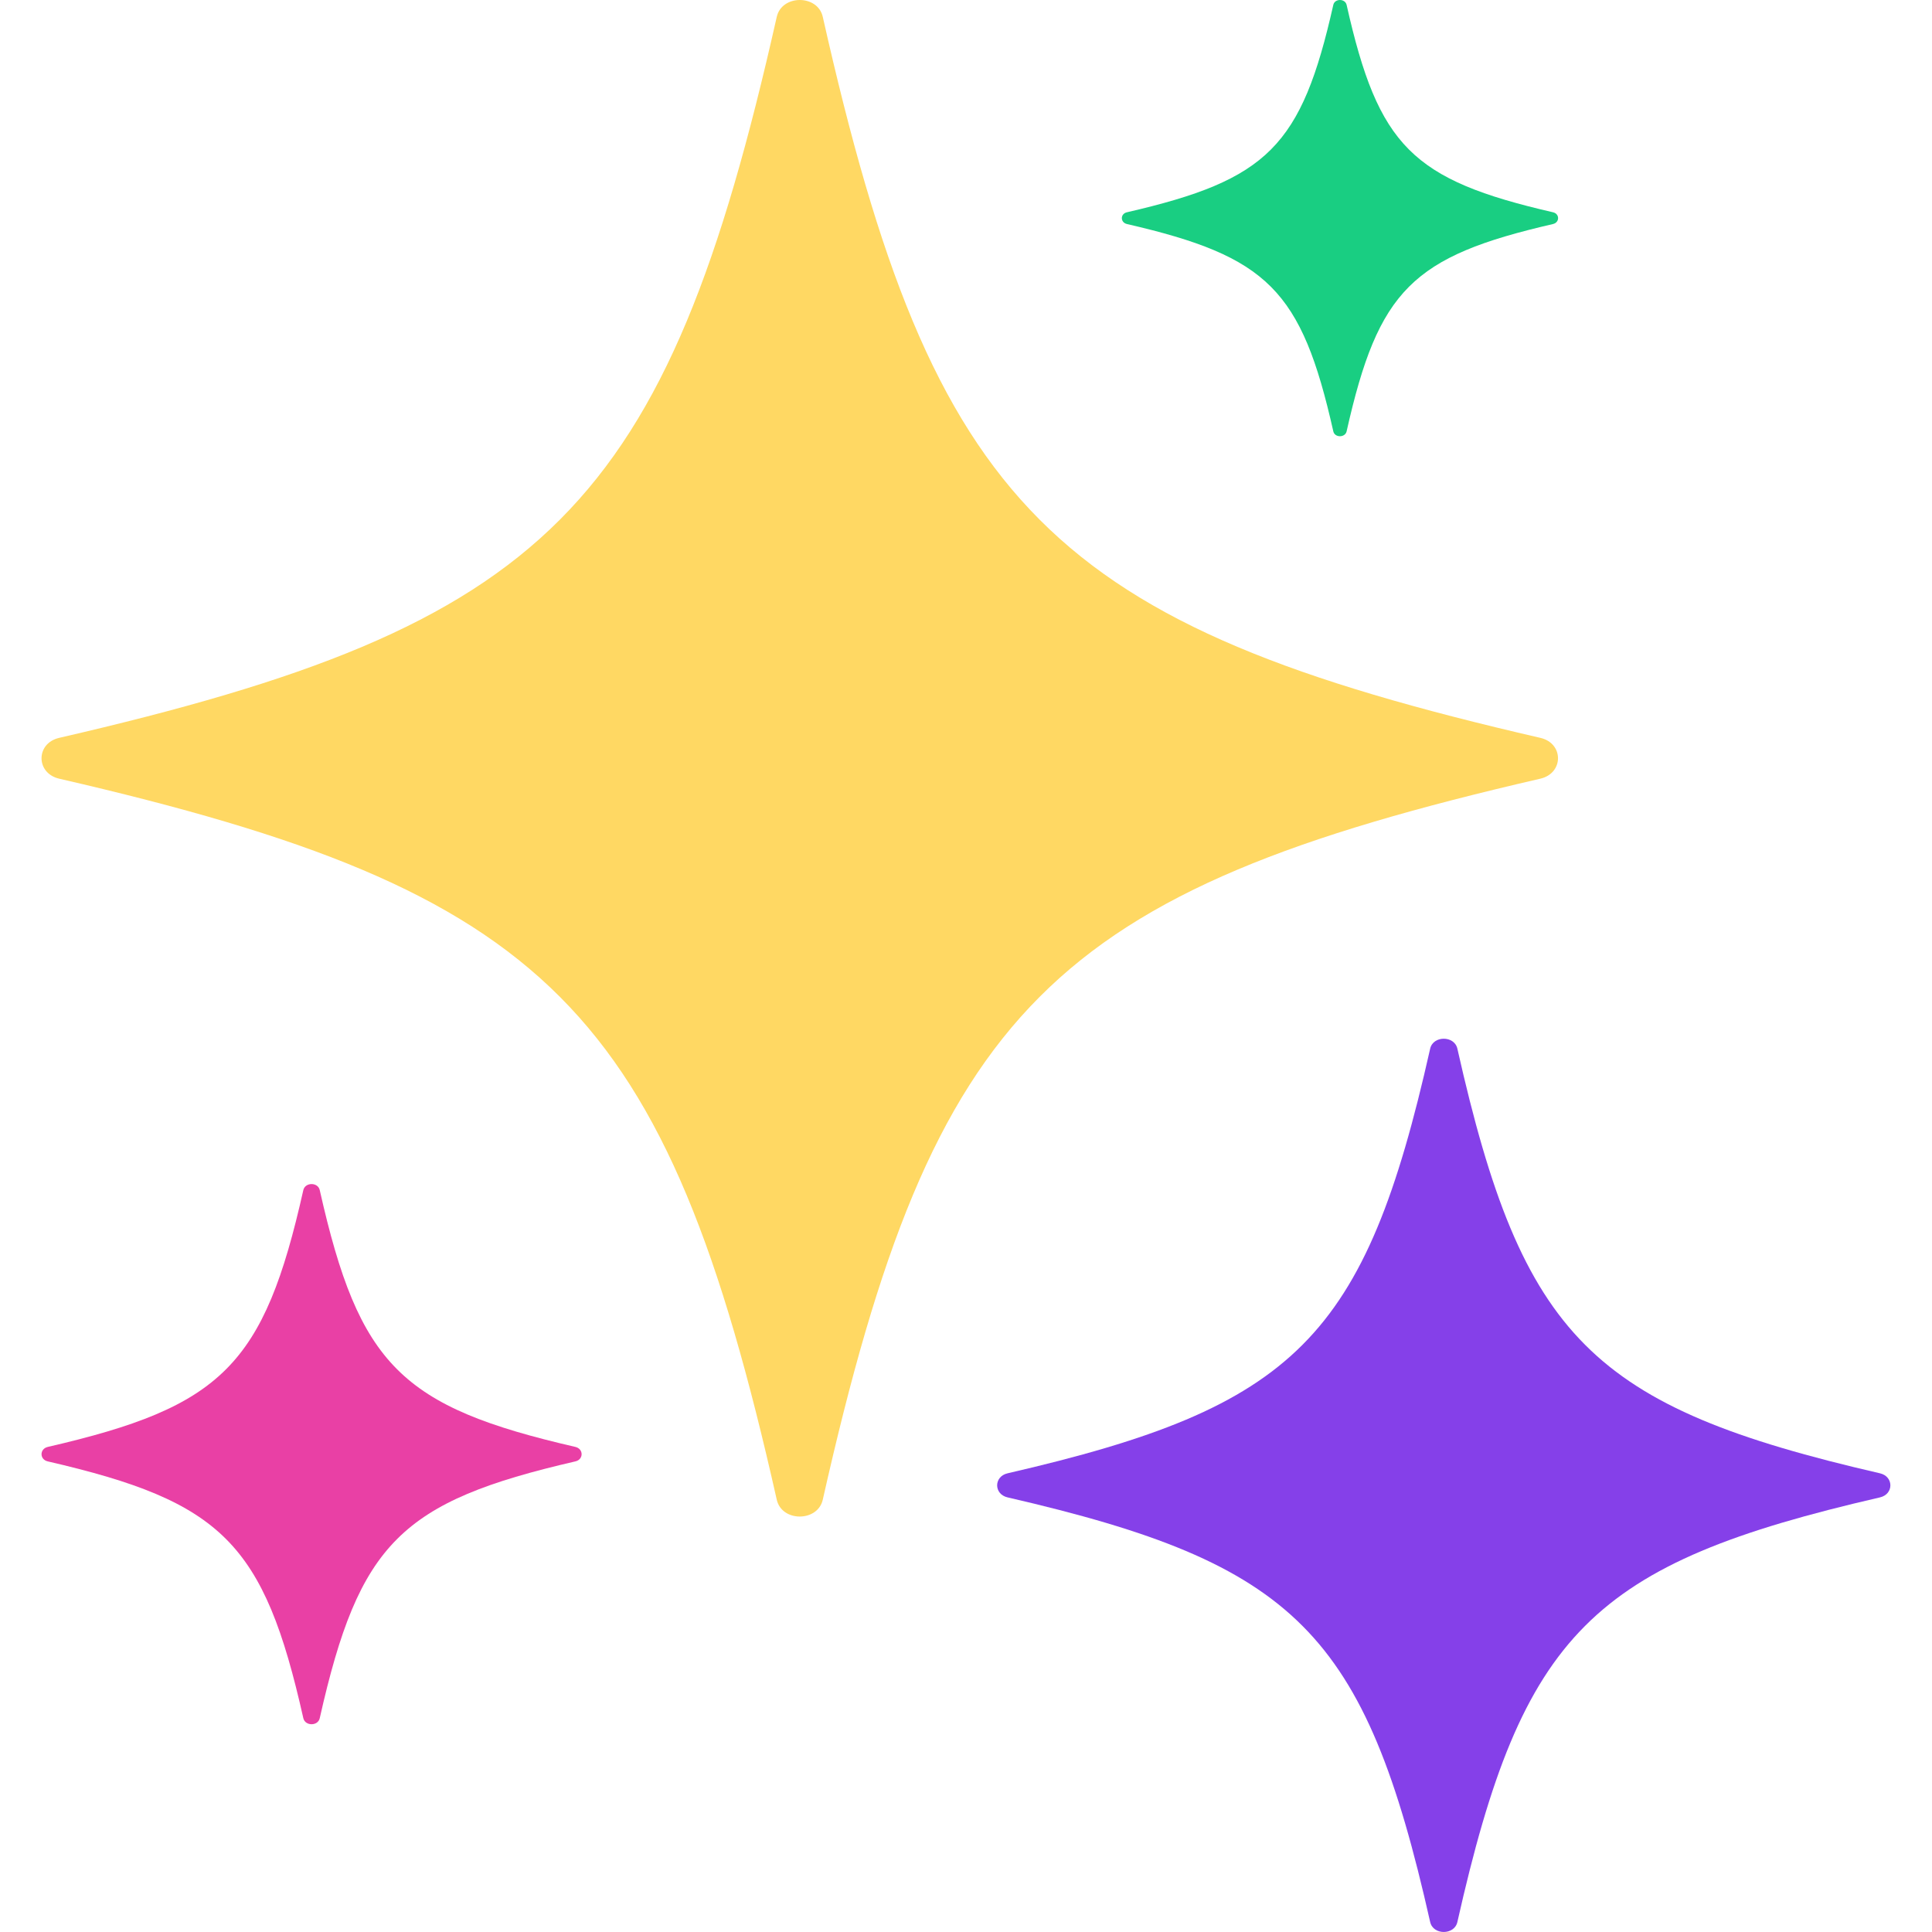<svg width="24" height="24" viewBox="0 0 24 24" fill="none" xmlns="http://www.w3.org/2000/svg">
<path d="M7.147 18.154C4.982 18.654 4.462 19.167 3.972 21.344C3.95 21.444 3.791 21.444 3.768 21.344C3.279 19.167 2.759 18.654 0.594 18.154C0.49 18.131 0.49 17.998 0.594 17.974C2.759 17.475 3.279 16.961 3.768 14.784C3.791 14.684 3.95 14.684 3.972 14.784C4.462 16.961 4.982 17.475 7.147 17.974C7.251 17.998 7.251 18.131 7.147 18.154Z" fill="#E940A5"/>
<path d="M19.135 9.673C13.055 11.074 11.597 12.516 10.221 18.629C10.158 18.909 9.711 18.909 9.649 18.629C8.273 12.516 6.815 11.074 0.735 9.673C0.443 9.605 0.443 9.233 0.735 9.166C6.815 7.765 8.273 6.322 9.649 0.21C9.712 -0.07 10.159 -0.07 10.221 0.21C11.597 6.322 13.055 7.765 19.135 9.166C19.427 9.233 19.427 9.605 19.135 9.673Z" fill="#FFD863"/>
<path d="M23.354 18.601C19.773 19.426 18.914 20.276 18.104 23.876C18.067 24.041 17.803 24.041 17.766 23.876C16.956 20.276 16.097 19.426 12.516 18.601C12.344 18.561 12.344 18.342 12.516 18.302C16.098 17.477 16.956 16.627 17.766 13.027C17.803 12.862 18.067 12.862 18.104 13.027C18.914 16.627 19.773 17.477 23.354 18.302C23.526 18.342 23.526 18.561 23.354 18.601Z" fill="#8540E9"/>
<path d="M19.292 2.783C17.543 3.186 17.123 3.601 16.728 5.359C16.709 5.439 16.581 5.439 16.563 5.359C16.167 3.601 15.748 3.186 13.999 2.783C13.915 2.763 13.915 2.656 13.999 2.637C15.748 2.234 16.167 1.819 16.563 0.06C16.581 -0.02 16.709 -0.02 16.728 0.06C17.123 1.819 17.543 2.234 19.292 2.637C19.376 2.656 19.376 2.763 19.292 2.783Z" fill="#19CE82"/>
</svg>
